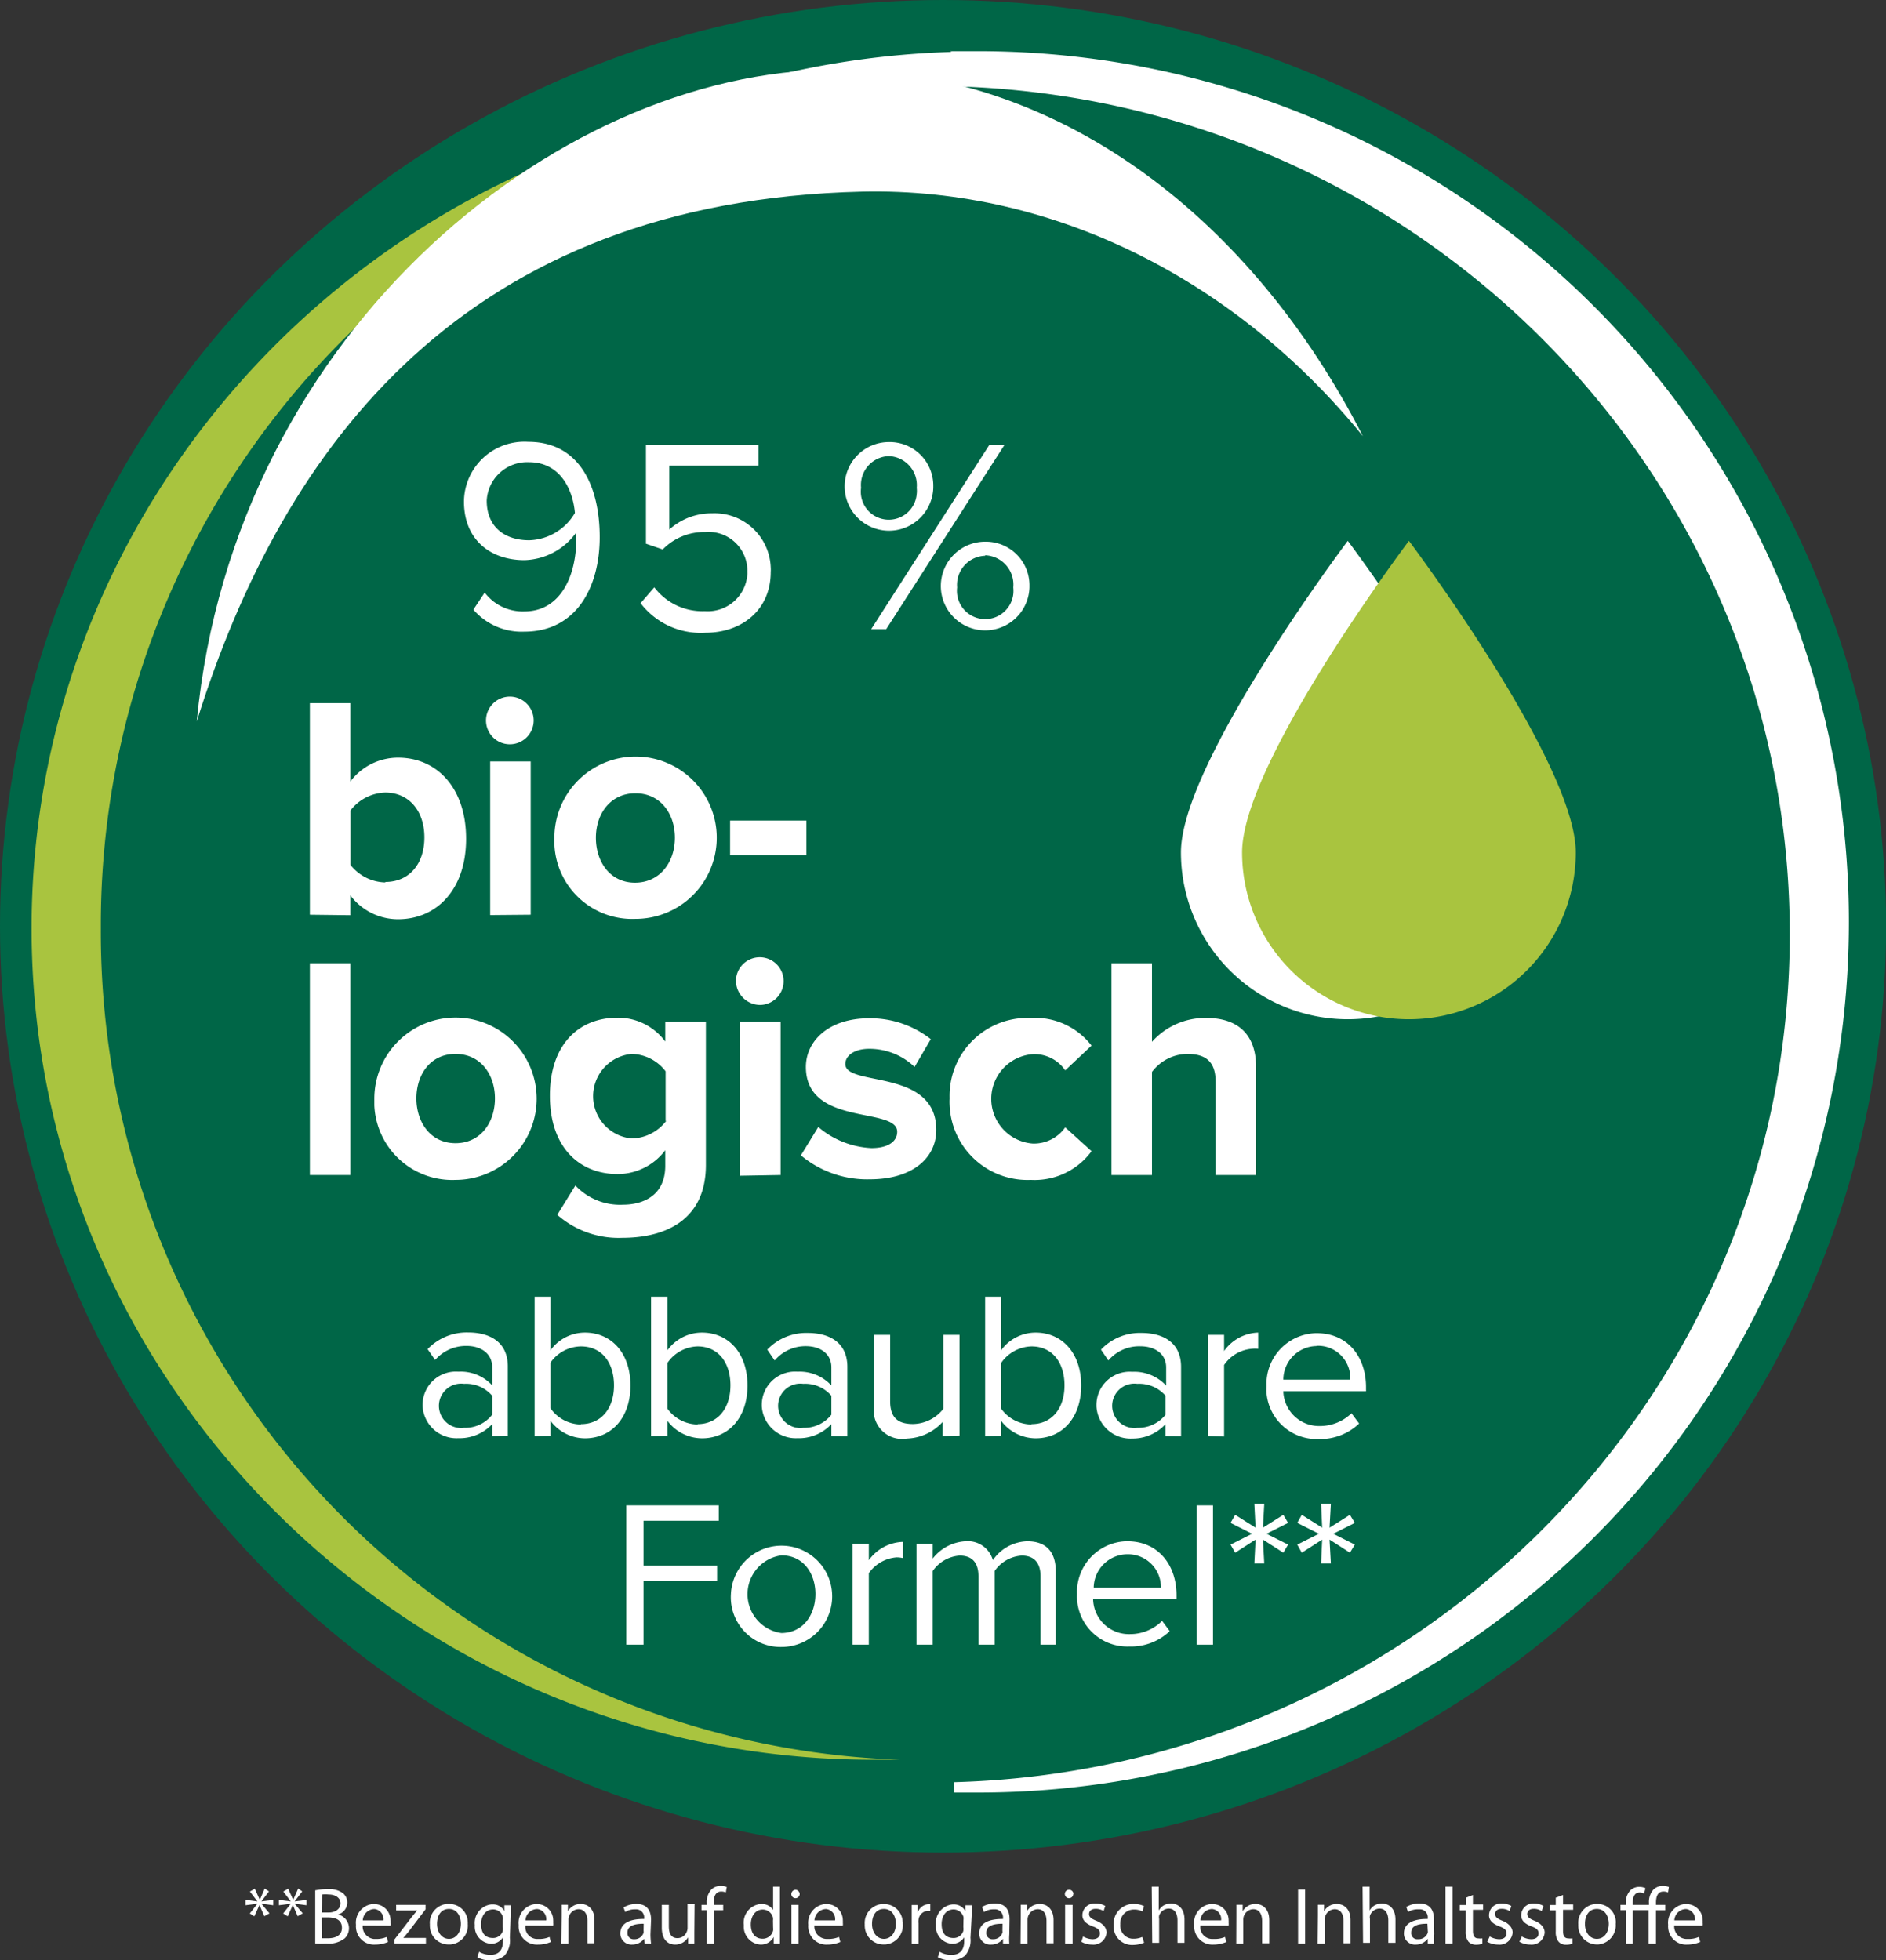<svg xmlns="http://www.w3.org/2000/svg" viewBox="0 0 158.25 164.48"><rect x="0" y="0" width="158.25" height="164.48" fill="#333333" stroke="none"/><defs><style>.cls-1{fill:#006647;}.cls-2{fill:#a9c43f;}.cls-3,.cls-4{fill:#fff;}.cls-3{stroke:#fff;stroke-miterlimit:10;stroke-width:0.87px;}</style></defs><title>95-bio-formula-de</title><g id="Layer_2" data-name="Layer 2"><g id="Layer_1-2" data-name="Layer 1"><g id="Ebene_3" data-name="Ebene 3"><g id="Ebene_1" data-name="Ebene 1"><g id="Ebene_4" data-name="Ebene 4"><ellipse class="cls-1" cx="79.13" cy="77.72" rx="79.13" ry="77.72"/></g><path class="cls-2" d="M8.46,77.89A69.49,69.49,0,0,1,75.55,8.16c-.78,0-1.56,0-2.33,0C34.72,8.1,2.65,39.35,2.65,77.89s32.07,69.76,70.57,69.76c.77,0,1.55,0,2.33,0A69.48,69.48,0,0,1,8.46,77.89Z"/><path class="cls-3" d="M82.16,4.76a72.26,72.26,0,0,0-32.79,7.81A73.2,73.2,0,0,1,78,6.78c40.1,0,72.61,32.06,72.61,71.61,0,38.87-31.39,70.5-70.53,71.58l2,0a72.62,72.62,0,0,0,0-145.24Z"/><path class="cls-4" d="M72.36,16.08c16.33-.36,31.55,7.64,42,20.52-9.28-18.14-25-30.24-43.08-30.74C47.59,5.18,19.63,27.53,16.51,60.53,23.78,37.24,39.15,16.85,72.36,16.08Z"/><path class="cls-4" d="M127.09,71.52a14,14,0,0,1-28,0c0-7.55,14-26.14,14-26.14S127.09,64,127.09,71.52Z"/><path class="cls-2" d="M132.22,71.52a14,14,0,0,1-28,0c0-7.55,14-26.14,14-26.14S132.22,64,132.22,71.52Z"/><path class="cls-4" d="M26,76.75V59h3.4v6.57a5,5,0,0,1,4-2c3.28,0,5.71,2.56,5.71,6.81s-2.46,6.75-5.71,6.75a5,5,0,0,1-4-2v1.66ZM32.33,74c2,0,3.28-1.5,3.28-3.74s-1.31-3.76-3.28-3.76A3.81,3.81,0,0,0,29.41,68v4.57a3.82,3.82,0,0,0,2.92,1.47Z"/><path class="cls-4" d="M40.78,60.45a2,2,0,1,1,2,2A2,2,0,0,1,40.78,60.45Zm.35,16.33V63.89h3.4V76.75Z"/><path class="cls-4" d="M46.52,70.29a6.81,6.81,0,1,1,6.8,6.81,6.53,6.53,0,0,1-6.8-6.24A5.42,5.42,0,0,1,46.52,70.29Zm10.11,0c0-2-1.2-3.73-3.31-3.73S50,68.29,50,70.29s1.17,3.77,3.28,3.77S56.63,72.32,56.63,70.29Z"/><path class="cls-4" d="M61.26,71.74V68.85h6.4v2.89Z"/><path class="cls-4" d="M26,98.59V80.82h3.4V98.59Z"/><path class="cls-4" d="M31.41,92.16A6.81,6.81,0,1,1,38.22,99a6.54,6.54,0,0,1-6.81-6.25Zm10.12,0c0-2-1.2-3.73-3.31-3.73s-3.28,1.73-3.28,3.73,1.18,3.76,3.28,3.76,3.31-1.73,3.31-3.76Z"/><path class="cls-4" d="M46.76,101.93l1.52-2.46a5.13,5.13,0,0,0,4,1.61c1.63,0,3.54-.73,3.54-3.26V96.51a5,5,0,0,1-4,2c-3.23,0-5.68-2.27-5.68-6.57s2.42-6.55,5.68-6.55a4.93,4.93,0,0,1,4,2V85.73h3.41v12c0,4.92-3.79,6.13-7,6.13A7.8,7.8,0,0,1,46.76,101.93Zm9.09-7.88V89.89A3.67,3.67,0,0,0,53,88.43a3.56,3.56,0,0,0,0,7.09,3.72,3.72,0,0,0,2.9-1.47Z"/><path class="cls-4" d="M61.75,82.32a2,2,0,1,1,2,2A2.05,2.05,0,0,1,61.75,82.32Zm.35,16.33V85.73h3.4V98.59Z"/><path class="cls-4" d="M67.2,96.94l1.46-2.38a7.41,7.41,0,0,0,4.46,1.77c1.47,0,2.16-.6,2.16-1.37,0-2.13-7.66-.4-7.66-5.44,0-2.16,1.9-4.08,5.29-4.08a8.2,8.2,0,0,1,5.19,1.75l-1.36,2.33A5.48,5.48,0,0,0,72.93,88c-1.23,0-2,.56-2,1.28,0,1.93,7.63.32,7.63,5.53,0,2.35-2,4.14-5.57,4.14A8.67,8.67,0,0,1,67.2,96.94Z"/><path class="cls-4" d="M79.68,92.16A6.54,6.54,0,0,1,86,85.41h.5a6,6,0,0,1,5.09,2.32l-2.21,2.08a3.13,3.13,0,0,0-2.72-1.36,3.76,3.76,0,0,0,0,7.5,3.21,3.21,0,0,0,2.72-1.36l2.21,2A5.93,5.93,0,0,1,86.49,99a6.54,6.54,0,0,1-6.81-6.26A5.23,5.23,0,0,1,79.68,92.16Z"/><path class="cls-4" d="M102,98.59V90.77c0-1.79-.93-2.34-2.4-2.34a3.76,3.76,0,0,0-2.94,1.51v8.65h-3.4V80.82h3.4v6.59a6,6,0,0,1,4.54-2c2.83,0,4.19,1.55,4.19,4.08v9.1Z"/><path class="cls-4" d="M41.3,120.49v-1a3.75,3.75,0,0,1-2.84,1.18,2.85,2.85,0,0,1-3-2.68v-.13a2.79,2.79,0,0,1,3-2.77,3.59,3.59,0,0,1,2.84,1.15v-1.52c0-1.14-.92-1.79-2.16-1.79a3.43,3.43,0,0,0-2.63,1.18l-.63-.91a4.53,4.53,0,0,1,3.41-1.4c1.81,0,3.32.8,3.32,2.85v5.81Zm0-1.79v-1.59a2.88,2.88,0,0,0-2.36-1,1.86,1.86,0,1,0-.5,3.69,1.4,1.4,0,0,0,.5,0A2.87,2.87,0,0,0,41.3,118.7Z"/><path class="cls-4" d="M44.86,120.49V108.8h1.33v4.5a3.55,3.55,0,0,1,2.89-1.49c2.24,0,3.82,1.74,3.82,4.44s-1.58,4.43-3.82,4.43a3.63,3.63,0,0,1-2.89-1.47v1.26Zm3.88-1c1.75,0,2.78-1.36,2.78-3.25s-1-3.27-2.78-3.27a3.17,3.17,0,0,0-2.55,1.36v3.83A3.17,3.17,0,0,0,48.74,119.52Z"/><path class="cls-4" d="M54.63,120.49V108.8H56v4.5a3.56,3.56,0,0,1,2.9-1.49c2.24,0,3.82,1.74,3.82,4.44s-1.58,4.43-3.82,4.43a3.65,3.65,0,0,1-2.9-1.47v1.26Zm3.89-1c1.74,0,2.77-1.36,2.77-3.25s-1-3.27-2.77-3.27A3.17,3.17,0,0,0,56,114.36v3.83a3.17,3.17,0,0,0,2.58,1.33Z"/><path class="cls-4" d="M69.76,120.49v-1a3.72,3.72,0,0,1-2.84,1.18,2.86,2.86,0,0,1-3-2.68v-.13a2.79,2.79,0,0,1,3-2.77,3.63,3.63,0,0,1,2.84,1.16v-1.52c0-1.14-.92-1.78-2.16-1.78A3.39,3.39,0,0,0,65,114.15l-.62-.91a4.49,4.49,0,0,1,3.4-1.4c1.81,0,3.32.8,3.32,2.85v5.81Zm0-1.79v-1.59a2.9,2.9,0,0,0-2.36-1,1.86,1.86,0,1,0-.5,3.69,1.4,1.4,0,0,0,.5,0A2.9,2.9,0,0,0,69.76,118.7Z"/><path class="cls-4" d="M79.1,120.49V119.3a4.23,4.23,0,0,1-3,1.4A2.39,2.39,0,0,1,73.33,118v-6h1.36v5.57c0,1.48.76,1.91,1.92,1.91a3.29,3.29,0,0,0,2.54-1.27V112h1.36v8.45Z"/><path class="cls-4" d="M82.66,120.49V108.8H84v4.5a3.56,3.56,0,0,1,2.9-1.49c2.24,0,3.82,1.74,3.82,4.44s-1.58,4.43-3.82,4.43a3.65,3.65,0,0,1-2.9-1.47v1.26Zm3.89-1c1.74,0,2.77-1.36,2.77-3.25s-1-3.27-2.77-3.27A3.2,3.2,0,0,0,84,114.36v3.83a3.17,3.17,0,0,0,2.56,1.33Z"/><path class="cls-4" d="M97.8,120.49v-1A3.75,3.75,0,0,1,95,120.7,2.86,2.86,0,0,1,92,118v-.13a2.79,2.79,0,0,1,3-2.77,3.65,3.65,0,0,1,2.85,1.16v-1.52c0-1.14-.93-1.78-2.17-1.78A3.39,3.39,0,0,0,93,114.15l-.62-.91a4.49,4.49,0,0,1,3.4-1.4c1.81,0,3.32.8,3.32,2.85v5.81Zm0-1.79v-1.59a2.92,2.92,0,0,0-2.37-1,1.86,1.86,0,0,0-.5,3.69,1.4,1.4,0,0,0,.5,0A2.93,2.93,0,0,0,97.8,118.7Z"/><path class="cls-4" d="M101.35,120.49V112h1.36v1.36a3.63,3.63,0,0,1,2.86-1.55v1.36a2.41,2.41,0,0,0-.53,0,3.13,3.13,0,0,0-2.33,1.36v6Z"/><path class="cls-4" d="M106.27,116.28a4.26,4.26,0,0,1,4.09-4.42h.14c2.59,0,4.12,2,4.12,4.53v.34h-6.94a3,3,0,0,0,3.07,2.92h0a3.8,3.8,0,0,0,2.65-1.07l.64.86a4.71,4.71,0,0,1-3.4,1.3,4.22,4.22,0,0,1-4.38-4.06Zm4.21-3.34a2.83,2.83,0,0,0-2.8,2.82h5.62a2.71,2.71,0,0,0-2.59-2.84h-.23Z"/><path class="cls-4" d="M52.55,138V126.31h7.76v1.29H54v3.77h6.17v1.3H54V138Z"/><path class="cls-4" d="M61.33,133.75a4.25,4.25,0,1,1,4.24,4.44A4.17,4.17,0,0,1,61.33,133.75Zm7.09,0c0-1.72-1-3.25-2.85-3.25a3.29,3.29,0,0,0,0,6.52C67.4,137,68.42,135.48,68.42,133.75Z"/><path class="cls-4" d="M71.54,138v-8.45H72.9v1.36a3.67,3.67,0,0,1,2.86-1.54v1.36a2.46,2.46,0,0,0-.53-.06A3.13,3.13,0,0,0,72.9,132v6Z"/><path class="cls-4" d="M87.31,138v-5.74c0-1.06-.48-1.74-1.58-1.74a3,3,0,0,0-2.27,1.29V138H82.1v-5.74c0-1.06-.46-1.74-1.58-1.74a3,3,0,0,0-2.26,1.3V138H76.9v-8.45h1.36v1.22A3.75,3.75,0,0,1,81,129.32a2.19,2.19,0,0,1,2.31,1.58,3.62,3.62,0,0,1,2.88-1.58c1.57,0,2.4.86,2.4,2.56V138Z"/><path class="cls-4" d="M90.37,133.75a4.27,4.27,0,0,1,4.09-4.43h.14c2.59,0,4.12,2,4.12,4.53v.33h-7a3,3,0,0,0,3.09,2.93h0A3.8,3.8,0,0,0,97.51,136l.64.86a4.72,4.72,0,0,1-3.4,1.29,4.22,4.22,0,0,1-4.38-4.05C90.36,134,90.37,133.88,90.37,133.75Zm4.21-3.34a2.84,2.84,0,0,0-2.81,2.81h5.64a2.76,2.76,0,0,0-2.71-2.81h-.12Z"/><path class="cls-4" d="M100.42,138V126.31h1.36V138Z"/><path class="cls-4" d="M105.25,131.18l.1-2-1.71,1.1-.39-.68,1.81-.91-1.81-.91.39-.68,1.71,1.08-.1-2h.83l-.11,2,1.71-1.08.4.68-1.81.91,1.81.91-.4.68-1.71-1.1.11,2Z"/><path class="cls-4" d="M110.85,131.18l.09-2-1.71,1.1-.38-.68,1.81-.91-1.81-.91.38-.68,1.71,1.08-.09-2h.82l-.11,2,1.71-1.08.41.68-1.81.91,1.81.91-.41.68-1.71-1.1.11,2Z"/><path class="cls-4" d="M22.57,158.7l-.64.84h0l1-.13v.45l-1-.13h0l.68.81-.43.24-.41-.94h0l-.43.95-.38-.24.64-.82h0l-1,.13v-.45l1,.13h0l-.63-.83.41-.24.42.94h0l.41-.95Z"/><path class="cls-4" d="M25.36,158.7l-.64.84h0l1-.13v.45l-1-.13h0l.68.81-.42.24-.41-.94h0l-.43.95-.38-.24.64-.82h0l-1,.13v-.45l1,.13h0l-.63-.83.41-.24.42.94h0l.42-.95Z"/><path class="cls-4" d="M26.45,158.61a4.79,4.79,0,0,1,1.07-.1,1.88,1.88,0,0,1,1.24.33,1,1,0,0,1,.38.8,1.08,1.08,0,0,1-.77,1h0a1.18,1.18,0,0,1,.55,2,2.19,2.19,0,0,1-1.56.43,6.85,6.85,0,0,1-.91,0Zm.58,1.86h.54c.61,0,1-.33,1-.77s-.4-.74-1-.74a2.38,2.38,0,0,0-.53,0Zm0,2.16h.5c.6,0,1.16-.22,1.16-.88s-.53-.87-1.17-.87H27Z"/><path class="cls-4" d="M30.43,161.56a1.06,1.06,0,0,0,.95,1.13h.17a2.15,2.15,0,0,0,.9-.17l.11.42a2.76,2.76,0,0,1-1.09.22,1.51,1.51,0,0,1-1.6-1.43.89.89,0,0,1,0-.23,1.57,1.57,0,0,1,1.38-1.74h.14a1.37,1.37,0,0,1,1.38,1.35,1.1,1.1,0,0,1,0,.18,1.31,1.31,0,0,1,0,.28Zm1.74-.43a.85.85,0,0,0-.72-.95h-.1a1,1,0,0,0-.91.95Z"/><path class="cls-4" d="M33.1,162.73l1.47-1.91.43-.52H33.24v-.47h2.47v.37l-1.44,1.89c-.14.17-.28.35-.43.51h1.9v.47H33.1Z"/><path class="cls-4" d="M39.25,161.42a1.59,1.59,0,0,1-1.45,1.73h-.17a1.56,1.56,0,0,1-1.56-1.54.61.61,0,0,1,0-.14,1.58,1.58,0,0,1,1.44-1.72h.17a1.55,1.55,0,0,1,1.57,1.51A.86.86,0,0,1,39.25,161.42Zm-2.58,0c0,.72.41,1.26,1,1.26s1-.53,1-1.27c0-.55-.27-1.24-1-1.24s-1,.64-1,1.25Z"/><path class="cls-4" d="M42.78,162.6a1.89,1.89,0,0,1-.46,1.49,1.76,1.76,0,0,1-1.19.39,2.13,2.13,0,0,1-1.08-.26l.15-.46a1.89,1.89,0,0,0,.95.26c.61,0,1.05-.31,1.05-1.14v-.33h0a1.15,1.15,0,0,1-1,.54,1.44,1.44,0,0,1-1.36-1.54v-.05a1.56,1.56,0,0,1,1.39-1.71h.09a1.08,1.08,0,0,1,1,.56h0v-.49h.53v.89Zm-.59-1.49a.61.61,0,0,0,0-.27.83.83,0,0,0-.82-.63c-.57,0-1,.48-1,1.23s.33,1.17,1,1.17a.85.85,0,0,0,.82-.6,1.19,1.19,0,0,0,0-.32Z"/><path class="cls-4" d="M44.09,161.56a1,1,0,0,0,.95,1.13h.17a2.15,2.15,0,0,0,.9-.17l.11.42a2.69,2.69,0,0,1-1.09.22,1.53,1.53,0,0,1-1.61-1.42,1.93,1.93,0,0,1,0-.24,1.58,1.58,0,0,1,1.39-1.74h.14a1.37,1.37,0,0,1,1.37,1.35,1.09,1.09,0,0,1,0,.18,1.31,1.31,0,0,1,0,.28Zm1.74-.43a.85.85,0,0,0-.72-.95H45a1,1,0,0,0-.91.95Z"/><path class="cls-4" d="M47.13,160.71v-.89h.52v.54h0a1.23,1.23,0,0,1,1.08-.61c.45,0,1.15.28,1.15,1.36v1.94h-.59v-1.86c0-.52-.2-1-.76-1a.87.87,0,0,0-.83.89v2h-.6Z"/><path class="cls-4" d="M54.58,162.3a6.81,6.81,0,0,0,.05.78H54.1l-.05-.41h0a1.25,1.25,0,0,1-1,.49.94.94,0,0,1-1-.87v-.07c0-.79.68-1.22,2-1.21v-.07a.68.68,0,0,0-.62-.74h-.12a1.49,1.49,0,0,0-.85.23l-.14-.39a2.15,2.15,0,0,1,1.07-.29c1,0,1.24.68,1.24,1.33Zm-.57-.89c-.65,0-1.36.11-1.36.74a.51.51,0,0,0,.47.56h.08a.79.79,0,0,0,.8-.54.54.54,0,0,0,0-.18Z"/><path class="cls-4" d="M58.26,162.18v.9h-.52l0-.53h0a1.26,1.26,0,0,1-1.08.61c-.52,0-1.13-.3-1.13-1.43v-1.9h.59v1.79c0,.62.2,1,.73,1a.84.84,0,0,0,.78-.55.77.77,0,0,0,.06-.3v-2h.59Z"/><path class="cls-4" d="M59.3,163.08v-2.81h-.44v-.44h.44v-.16a1.57,1.57,0,0,1,.39-1.13,1.08,1.08,0,0,1,.78-.3,1.25,1.25,0,0,1,.51.09l-.08.46a.84.84,0,0,0-.38-.08c-.5,0-.63.44-.63.94v.18h.79v.45H59.9v2.81Z"/><path class="cls-4" d="M65.44,158.3v4.78h-.52v-.56h0a1.21,1.21,0,0,1-1.1.64,1.5,1.5,0,0,1-1.41-1.57s0-.06,0-.09a1.57,1.57,0,0,1,1.36-1.74h.1a1.11,1.11,0,0,1,1,.49h0V158.3Zm-.58,2.85a1,1,0,0,0,0-.25.89.89,0,0,0-.86-.68c-.61,0-1,.54-1,1.25s.33,1.2,1,1.2a.9.9,0,0,0,.87-.68,1.13,1.13,0,0,0,0-.26Z"/><path class="cls-4" d="M67.1,158.91a.36.36,0,0,1-.35.36h0a.35.35,0,0,1-.35-.34v0a.37.37,0,0,1,.37-.37A.38.38,0,0,1,67.1,158.91Zm-.69,4.17v-3.25H67v3.26Z"/><path class="cls-4" d="M68.33,161.56a1.06,1.06,0,0,0,1,1.13h.18a2.27,2.27,0,0,0,.89-.17l.11.42a2.69,2.69,0,0,1-1.09.22,1.52,1.52,0,0,1-1.6-1.42,1,1,0,0,1,0-.24,1.58,1.58,0,0,1,1.4-1.74h.13a1.36,1.36,0,0,1,1.37,1.35,1.09,1.09,0,0,1,0,.18,1.31,1.31,0,0,1,0,.28Zm1.74-.43a.85.85,0,0,0-.72-.95h-.1a1,1,0,0,0-.91.95Z"/><path class="cls-4" d="M75.75,161.42a1.6,1.6,0,0,1-1.46,1.73h-.16a1.57,1.57,0,0,1-1.57-1.55.53.53,0,0,1,0-.13A1.59,1.59,0,0,1,74,159.76h.17a1.55,1.55,0,0,1,1.57,1.51C75.76,161.31,75.75,161.37,75.75,161.42Zm-2.58,0c0,.72.41,1.26,1,1.26s1-.53,1-1.27c0-.55-.27-1.24-1-1.24s-1,.64-1,1.25Z"/><path class="cls-4" d="M76.5,160.84v-1H77v.65h0a1,1,0,0,1,.91-.72h.15v.56h-.19a.83.83,0,0,0-.8.76,1.31,1.31,0,0,0,0,.28v1.73H76.5Z"/><path class="cls-4" d="M81.43,162.6a1.93,1.93,0,0,1-.46,1.49,1.78,1.78,0,0,1-1.19.39,2.17,2.17,0,0,1-1.09-.26l.15-.46a1.89,1.89,0,0,0,1,.26c.61,0,1.06-.31,1.06-1.14v-.33h0a1.16,1.16,0,0,1-1,.54,1.44,1.44,0,0,1-1.37-1.54v-.05a1.56,1.56,0,0,1,1.39-1.71h.08a1.09,1.09,0,0,1,1,.56h0v-.49h.53v.89Zm-.59-1.49a1.24,1.24,0,0,0,0-.27.87.87,0,0,0-.83-.63c-.57,0-1,.48-1,1.23s.33,1.17,1,1.17a.84.84,0,0,0,.82-.6,1.19,1.19,0,0,0,0-.32Z"/><path class="cls-4" d="M84.69,162.3a5.11,5.11,0,0,0,0,.78h-.53l0-.41h0a1.23,1.23,0,0,1-1,.49.93.93,0,0,1-1-.87.2.2,0,0,1,0-.07c0-.79.68-1.22,2-1.21v-.07a.68.68,0,0,0-.62-.74h-.12a1.55,1.55,0,0,0-.86.23L82.4,160a2.16,2.16,0,0,1,1.08-.29c1,0,1.23.68,1.23,1.33Zm-.57-.89c-.64,0-1.36.11-1.36.74a.51.51,0,0,0,.46.56h.09a.8.8,0,0,0,.8-.54.54.54,0,0,0,0-.18Z"/><path class="cls-4" d="M85.65,160.71v-.89h.52v.54h0a1.24,1.24,0,0,1,1.08-.61c.45,0,1.15.28,1.15,1.36v1.94h-.59v-1.86c0-.52-.19-1-.75-1a.88.88,0,0,0-.84.89v2h-.59Z"/><path class="cls-4" d="M90.05,158.91a.35.35,0,0,1-.35.36h0a.35.35,0,0,1-.35-.34v0a.35.35,0,0,1,.35-.37h0a.36.36,0,0,1,.37.35Zm-.68,4.17v-3.25H90v3.26Z"/><path class="cls-4" d="M90.88,162.48a1.68,1.68,0,0,0,.78.23c.43,0,.63-.21.63-.49s-.17-.43-.6-.59c-.59-.22-.87-.53-.87-.92a1,1,0,0,1,1.06-1h.06a1.59,1.59,0,0,1,.8.21l-.14.43a1.19,1.19,0,0,0-.68-.19c-.35,0-.54.19-.54.44s.19.39.61.56.86.49.86,1a1.1,1.1,0,0,1-1.21,1,1.79,1.79,0,0,1-.91-.24Z"/><path class="cls-4" d="M96,163a2.54,2.54,0,0,1-.94.19,1.55,1.55,0,0,1-1.62-1.48,1.21,1.21,0,0,1,0-.19A1.67,1.67,0,0,1,95,159.75h.17a2,2,0,0,1,.82.18l-.13.45a1.48,1.48,0,0,0-.68-.16A1.14,1.14,0,0,0,94,161.33a.49.49,0,0,0,0,.12,1.11,1.11,0,0,0,1,1.22h.13a1.79,1.79,0,0,0,.72-.15Z"/><path class="cls-4" d="M96.64,158.3h.59v2h0a1.16,1.16,0,0,1,.42-.43,1.32,1.32,0,0,1,.61-.16c.43,0,1.13.27,1.13,1.36v1.94H98.8v-1.87c0-.52-.19-1-.75-1a.87.87,0,0,0-.79.59.68.68,0,0,0,0,.28v2h-.58Z"/><path class="cls-4" d="M100.72,161.56a1,1,0,0,0,1,1.13h.17a2.12,2.12,0,0,0,.9-.17l.11.42a2.76,2.76,0,0,1-1.09.22,1.53,1.53,0,0,1-1.61-1.43,1.77,1.77,0,0,1,0-.23,1.57,1.57,0,0,1,1.38-1.74h.14a1.36,1.36,0,0,1,1.37,1.35,1.09,1.09,0,0,1,0,.18,1.31,1.31,0,0,1,0,.28Zm1.74-.43a.85.85,0,0,0-.72-.95h-.1a1,1,0,0,0-.91.95Z"/><path class="cls-4" d="M103.74,160.71v-.89h.53l0,.54h0a1.22,1.22,0,0,1,1.08-.61c.45,0,1.15.28,1.15,1.36v1.94h-.6v-1.86c0-.52-.19-1-.75-1a.87.87,0,0,0-.83.89v2h-.59Z"/><path class="cls-4" d="M109.51,158.54v4.54h-.59v-4.54Z"/><path class="cls-4" d="M110.58,160.71v-.89h.52l0,.54h0a1.21,1.21,0,0,1,1.07-.61c.45,0,1.15.28,1.15,1.36v1.94h-.59v-1.86c0-.52-.19-1-.75-1a.88.88,0,0,0-.83.89v2h-.6Z"/><path class="cls-4" d="M114.33,158.3h.59v2h0a1.16,1.16,0,0,1,.42-.43,1.32,1.32,0,0,1,.61-.16c.43,0,1.14.27,1.14,1.36v1.94h-.6v-1.87c0-.52-.19-1-.75-1a.87.87,0,0,0-.79.59.68.68,0,0,0,0,.28v2h-.58Z"/><path class="cls-4" d="M120.34,162.3a4.09,4.09,0,0,0,0,.78h-.54l0-.41h0a1.26,1.26,0,0,1-1,.49.93.93,0,0,1-1-.87.2.2,0,0,1,0-.07c0-.79.68-1.22,2-1.21v-.07a.67.67,0,0,0-.61-.74H119a1.55,1.55,0,0,0-.86.23L118,160a2.16,2.16,0,0,1,1.08-.29c1,0,1.24.68,1.24,1.33Zm-.57-.89c-.68,0-1.36.11-1.36.74a.51.51,0,0,0,.46.56H119a.81.81,0,0,0,.8-.54.54.54,0,0,0,0-.18Z"/><path class="cls-4" d="M121.29,158.3h.59v4.77h-.59Z"/><path class="cls-4" d="M123.59,159v.79h.85v.45h-.85V162c0,.41.12.64.45.64a1.32,1.32,0,0,0,.34,0v.45a1.57,1.57,0,0,1-.52.08.84.84,0,0,1-.64-.25,1.31,1.31,0,0,1-.24-.86v-1.77h-.49v-.45H123v-.61Z"/><path class="cls-4" d="M125,162.48a1.68,1.68,0,0,0,.78.23c.43,0,.63-.21.63-.49s-.17-.43-.6-.59c-.59-.22-.87-.53-.87-.92a1,1,0,0,1,1-1h.07a1.59,1.59,0,0,1,.8.21l-.14.43a1.19,1.19,0,0,0-.68-.19c-.35,0-.54.19-.54.44s.19.39.61.56.86.49.86,1a1.1,1.1,0,0,1-1.21,1,1.86,1.86,0,0,1-.92-.24Z"/><path class="cls-4" d="M127.69,162.48a1.68,1.68,0,0,0,.79.23c.42,0,.62-.21.62-.49s-.16-.43-.6-.59c-.59-.22-.86-.53-.86-.92a1,1,0,0,1,1-1h.07a1.59,1.59,0,0,1,.8.21l-.15.43a1.17,1.17,0,0,0-.68-.19c-.34,0-.53.19-.53.44s.19.39.61.56.85.49.85,1a1.1,1.1,0,0,1-1.21,1,1.82,1.82,0,0,1-.91-.24Z"/><path class="cls-4" d="M131.15,159v.79H132v.45h-.85V162c0,.41.12.64.44.64a1.34,1.34,0,0,0,.35,0v.45a1.59,1.59,0,0,1-.53.08.79.79,0,0,1-.63-.25,1.31,1.31,0,0,1-.24-.86v-1.77h-.5v-.45h.5v-.61Z"/><path class="cls-4" d="M135.57,161.42a1.61,1.61,0,0,1-1.47,1.73H134a1.57,1.57,0,0,1-1.57-1.54.61.61,0,0,1,0-.14,1.59,1.59,0,0,1,1.45-1.72H134a1.54,1.54,0,0,1,1.58,1.5A1,1,0,0,1,135.57,161.42Zm-2.58,0c0,.72.4,1.26,1,1.26s1-.53,1-1.27c0-.55-.28-1.24-1-1.24s-1,.64-1,1.25Z"/><path class="cls-4" d="M138.33,163.08v-2.81H137v2.81h-.58v-2.81h-.45v-.44h.45v-.1a1.49,1.49,0,0,1,.37-1.11,1.05,1.05,0,0,1,.81-.3,1.12,1.12,0,0,1,.47.11l-.12.45a.73.73,0,0,0-.35-.09c-.47,0-.6.39-.6.9v.14h1.36v-.16a1.56,1.56,0,0,1,.38-1.13,1.1,1.1,0,0,1,.79-.3,1.23,1.23,0,0,1,.5.09l-.07.46a.84.84,0,0,0-.38-.08c-.5,0-.63.44-.63.94v.18h.78v.45h-.78v2.81Z"/><path class="cls-4" d="M140.48,161.56a1.06,1.06,0,0,0,1,1.13h.17a2.15,2.15,0,0,0,.9-.17l.11.42a2.76,2.76,0,0,1-1.09.22,1.51,1.51,0,0,1-1.6-1.43.89.89,0,0,1,0-.23,1.57,1.57,0,0,1,1.38-1.74h.14a1.37,1.37,0,0,1,1.38,1.35,1.1,1.1,0,0,1,0,.18,1.31,1.31,0,0,1,0,.28Zm1.74-.43a.85.85,0,0,0-.72-.95h-.1a1,1,0,0,0-.91.95Z"/></g><path class="cls-4" d="M40.67,49.72A4,4,0,0,0,44,51.3c3.12,0,4.35-3.13,4.35-6v-.62A5.53,5.53,0,0,1,44,47c-2.77,0-5.07-1.64-5.07-4.93a5.07,5.07,0,0,1,5.39-5c4.33,0,6,3.77,6,8S48.33,53,44,53a5.35,5.35,0,0,1-4.28-1.85Zm3.71-10.94A3.4,3.4,0,0,0,40.84,42h0c0,2.27,1.57,3.33,3.56,3.33a4.6,4.6,0,0,0,3.84-2.29C48.08,41.16,47.06,38.78,44.38,38.78Z"/><path class="cls-4" d="M54.9,49.28a5.08,5.08,0,0,0,4.25,2,3.33,3.33,0,0,0,3.56-3.09,1.48,1.48,0,0,0,0-.21,3.26,3.26,0,0,0-3.54-3.34,4.84,4.84,0,0,0-3.56,1.46l-1.41-.48V37.35h9.44v1.72H56.16v5.36a5.29,5.29,0,0,1,3.61-1.36,4.72,4.72,0,0,1,4.9,4.53,2.67,2.67,0,0,1,0,.4c0,3.14-2.38,5.09-5.48,5.09a6.34,6.34,0,0,1-5.44-2.48Z"/><path class="cls-4" d="M74.57,37.09a3.66,3.66,0,0,1,3.74,3.59v.25a3.72,3.72,0,1,1-3.74-3.84Zm0,1.18a2.42,2.42,0,0,0-2.32,2.66,2.35,2.35,0,1,0,4.67.51,2.18,2.18,0,0,0,0-.51A2.44,2.44,0,0,0,74.57,38.27ZM83,37.35h1.27L74.36,52.79H73.1Zm-.34,8.1a3.66,3.66,0,0,1,3.72,3.6v.24a3.72,3.72,0,1,1-3.72-3.84Zm0,1.18a2.44,2.44,0,0,0-2.35,2.66,2.37,2.37,0,0,0,4.71.57,2.71,2.71,0,0,0,0-.57,2.46,2.46,0,0,0-2.36-2.7Z"/></g></g></g></svg>